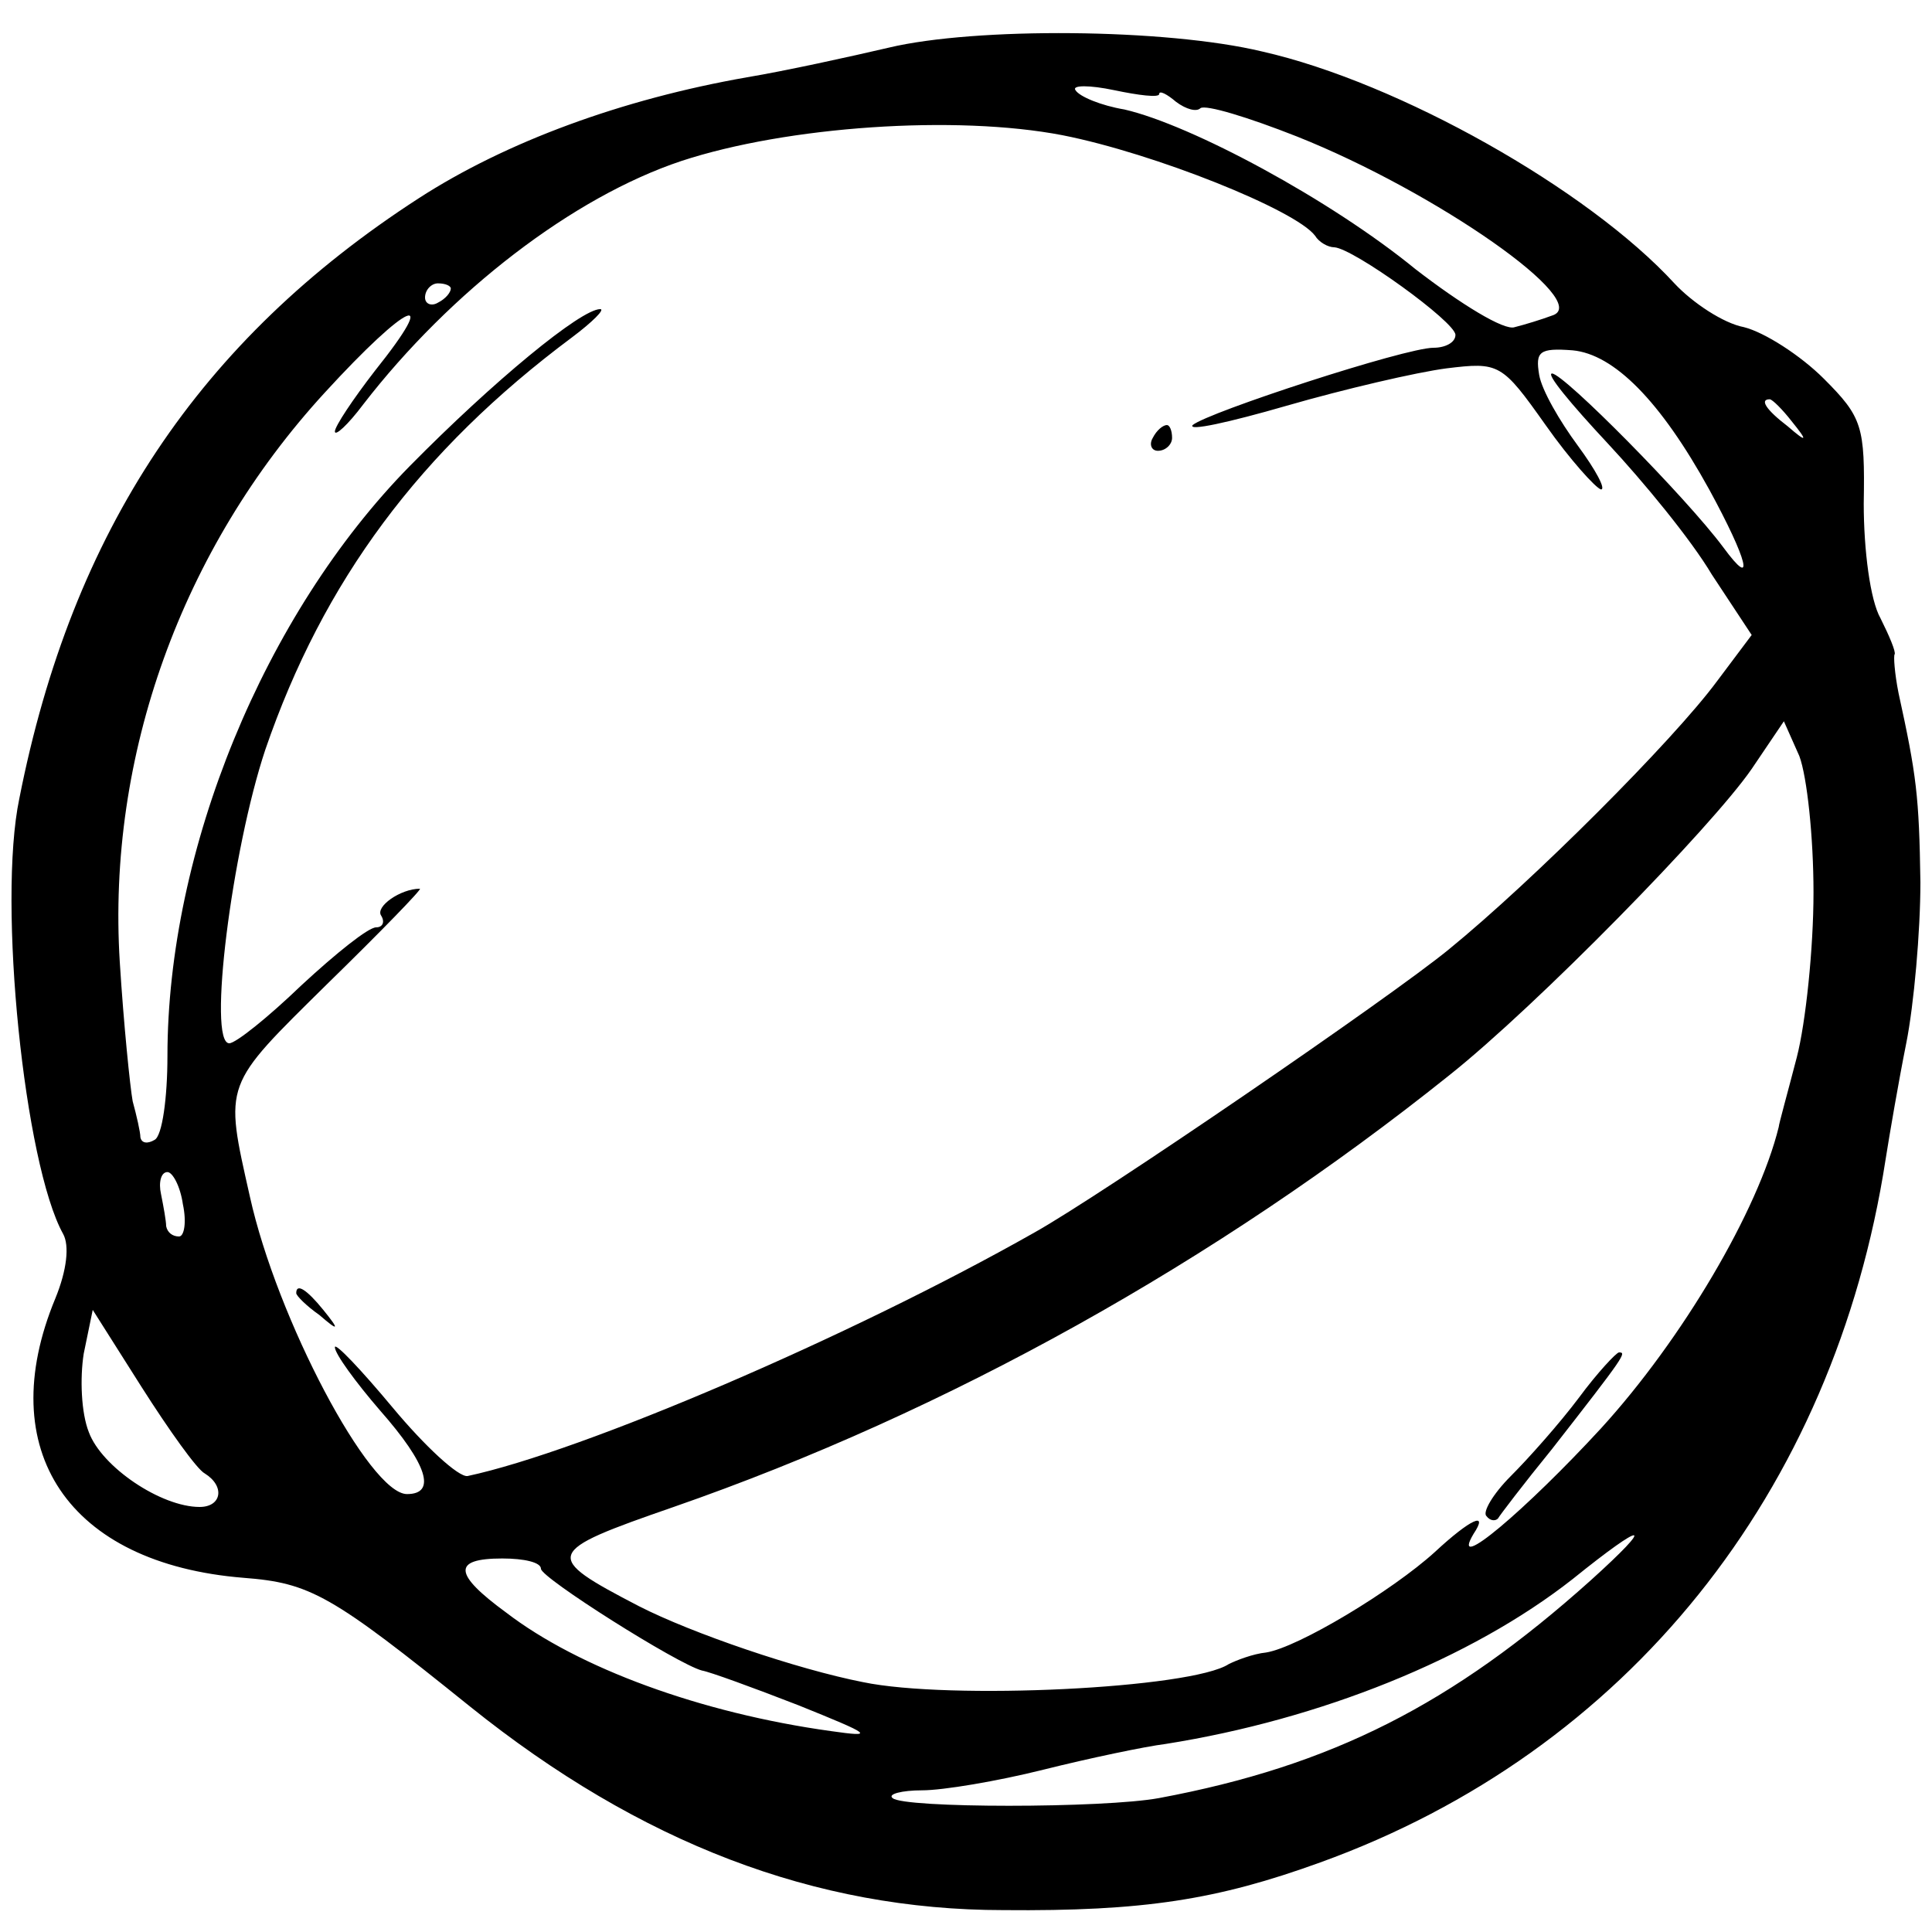 <?xml version="1.0" standalone="no"?>
<!DOCTYPE svg PUBLIC "-//W3C//DTD SVG 20010904//EN"
 "http://www.w3.org/TR/2001/REC-SVG-20010904/DTD/svg10.dtd">
<svg version="1.0" xmlns="http://www.w3.org/2000/svg"
 width="150pt" height="150pt" viewBox="0 0 150 150"
 preserveAspectRatio="xMidYMid meet">
<g transform="translate(0,150) scale(0.1,-0.1)"
fill="#000000" stroke="none">
<path d="M690 1463 c-30 -7 -80 -18 -110 -23 -97 -17 -187 -50 -255 -94 -170
-110 -269 -258 -310 -466 -17 -81 4 -284 34 -338 5 -9 3 -28 -6 -50 -49 -118
10 -206 146 -217 52 -4 68 -13 176 -100 132 -106 268 -158 414 -158 109 -1
166 8 246 37 238 86 399 287 439 546 3 19 10 60 16 90 6 30 11 87 11 125 -1
67 -3 83 -17 147 -3 15 -4 29 -3 30 1 2 -4 14 -11 28 -8 14 -13 53 -13 89 1
60 -1 67 -31 97 -18 18 -46 36 -62 40 -16 3 -40 19 -54 34 -67 73 -214 156
-320 180 -75 18 -223 19 -290 3z m210 -36 c0 3 6 0 13 -6 8 -6 16 -8 19 -5 4
3 37 -7 75 -22 108 -43 231 -129 198 -139 -8 -3 -21 -7 -29 -9 -8 -3 -42 18
-77 45 -66 54 -174 112 -226 124 -18 3 -35 10 -38 15 -3 4 11 4 30 0 19 -4 35
-6 35 -3z m-75 -32 c71 -14 181 -58 196 -78 3 -5 10 -9 15 -9 15 -1 94 -58 94
-68 0 -6 -8 -10 -17 -10 -22 0 -175 -50 -187 -60 -4 -5 28 2 73 15 45 13 101
26 124 29 41 5 43 4 77 -44 19 -27 39 -49 43 -50 4 0 -4 15 -18 34 -14 19 -28
43 -30 55 -3 18 0 21 26 19 32 -3 68 -39 106 -108 30 -55 36 -79 11 -45 -29
39 -124 135 -133 135 -5 0 15 -24 43 -54 28 -30 65 -75 81 -102 l31 -47 -27
-36 c-34 -46 -143 -155 -208 -208 -45 -37 -270 -191 -322 -220 -143 -81 -351
-170 -440 -189 -7 -1 -33 23 -58 53 -25 30 -45 51 -45 47 0 -5 16 -27 35 -49
37 -42 44 -65 21 -65 -29 0 -101 136 -122 231 -20 89 -21 85 60 165 42 41 74
74 72 74 -15 0 -35 -14 -30 -21 3 -5 1 -9 -4 -9 -6 0 -31 -20 -58 -45 -26 -25
-51 -45 -56 -45 -17 0 2 150 28 228 45 131 120 232 238 320 16 12 26 22 22 22
-15 0 -83 -56 -148 -122 -113 -115 -188 -298 -188 -458 0 -32 -4 -62 -10 -65
-5 -3 -10 -3 -11 2 0 4 -3 17 -6 28 -2 11 -7 60 -10 108 -10 160 48 321 159
442 65 71 91 82 39 17 -17 -22 -31 -43 -31 -47 0 -4 10 5 22 21 68 88 163 161
247 189 82 27 213 36 296 20z m-475 -119 c0 -3 -4 -8 -10 -11 -5 -3 -10 -1
-10 4 0 6 5 11 10 11 6 0 10 -2 10 -4z m1041 -103 c13 -16 12 -17 -3 -4 -17
13 -22 21 -14 21 2 0 10 -8 17 -17z m17 -366 c0 -43 -6 -101 -13 -128 -7 -27
-14 -52 -14 -54 -16 -65 -75 -165 -138 -234 -58 -63 -118 -114 -99 -82 12 18
-2 12 -30 -14 -33 -30 -106 -74 -131 -78 -10 -1 -23 -6 -29 -9 -29 -19 -217
-28 -284 -14 -51 10 -133 38 -174 59 -75 39 -74 42 27 77 213 74 422 191 602
335 68 54 204 193 235 238 l25 37 12 -27 c6 -16 11 -63 11 -106z m-1266 -242
c3 -14 1 -25 -3 -25 -5 0 -9 3 -10 8 0 4 -2 15 -4 25 -2 9 0 17 5 17 4 0 10
-11 12 -25z m17 -209 c16 -10 13 -26 -4 -26 -30 0 -76 31 -86 58 -6 15 -7 42
-4 61 l7 34 38 -60 c21 -33 43 -64 49 -67z m1076 -83 c-107 -96 -201 -144
-335 -169 -43 -8 -199 -8 -207 0 -4 3 7 6 23 6 16 0 58 7 94 16 36 9 79 18 95
20 120 19 237 66 316 128 57 46 65 45 14 -1z m-815 9 c0 -7 106 -74 125 -79 6
-1 39 -13 75 -27 57 -23 60 -25 25 -20 -101 14 -196 49 -252 92 -41 30 -42 42
-3 42 17 0 30 -3 30 -8z"/>
<path d="M895 1160 c-3 -5 -1 -10 4 -10 6 0 11 5 11 10 0 6 -2 10 -4 10 -3 0
-8 -4 -11 -10z"/>
<path d="M230 496 c0 -2 8 -10 18 -17 15 -13 16 -12 3 4 -13 16 -21 21 -21 13z"/>
<path d="M1226 415 c-15 -20 -39 -47 -53 -61 -14 -14 -22 -28 -19 -31 3 -4 7
-4 9 -2 1 2 20 27 42 54 57 73 58 75 52 75 -2 0 -17 -16 -31 -35z"/>
</g>
</svg>

